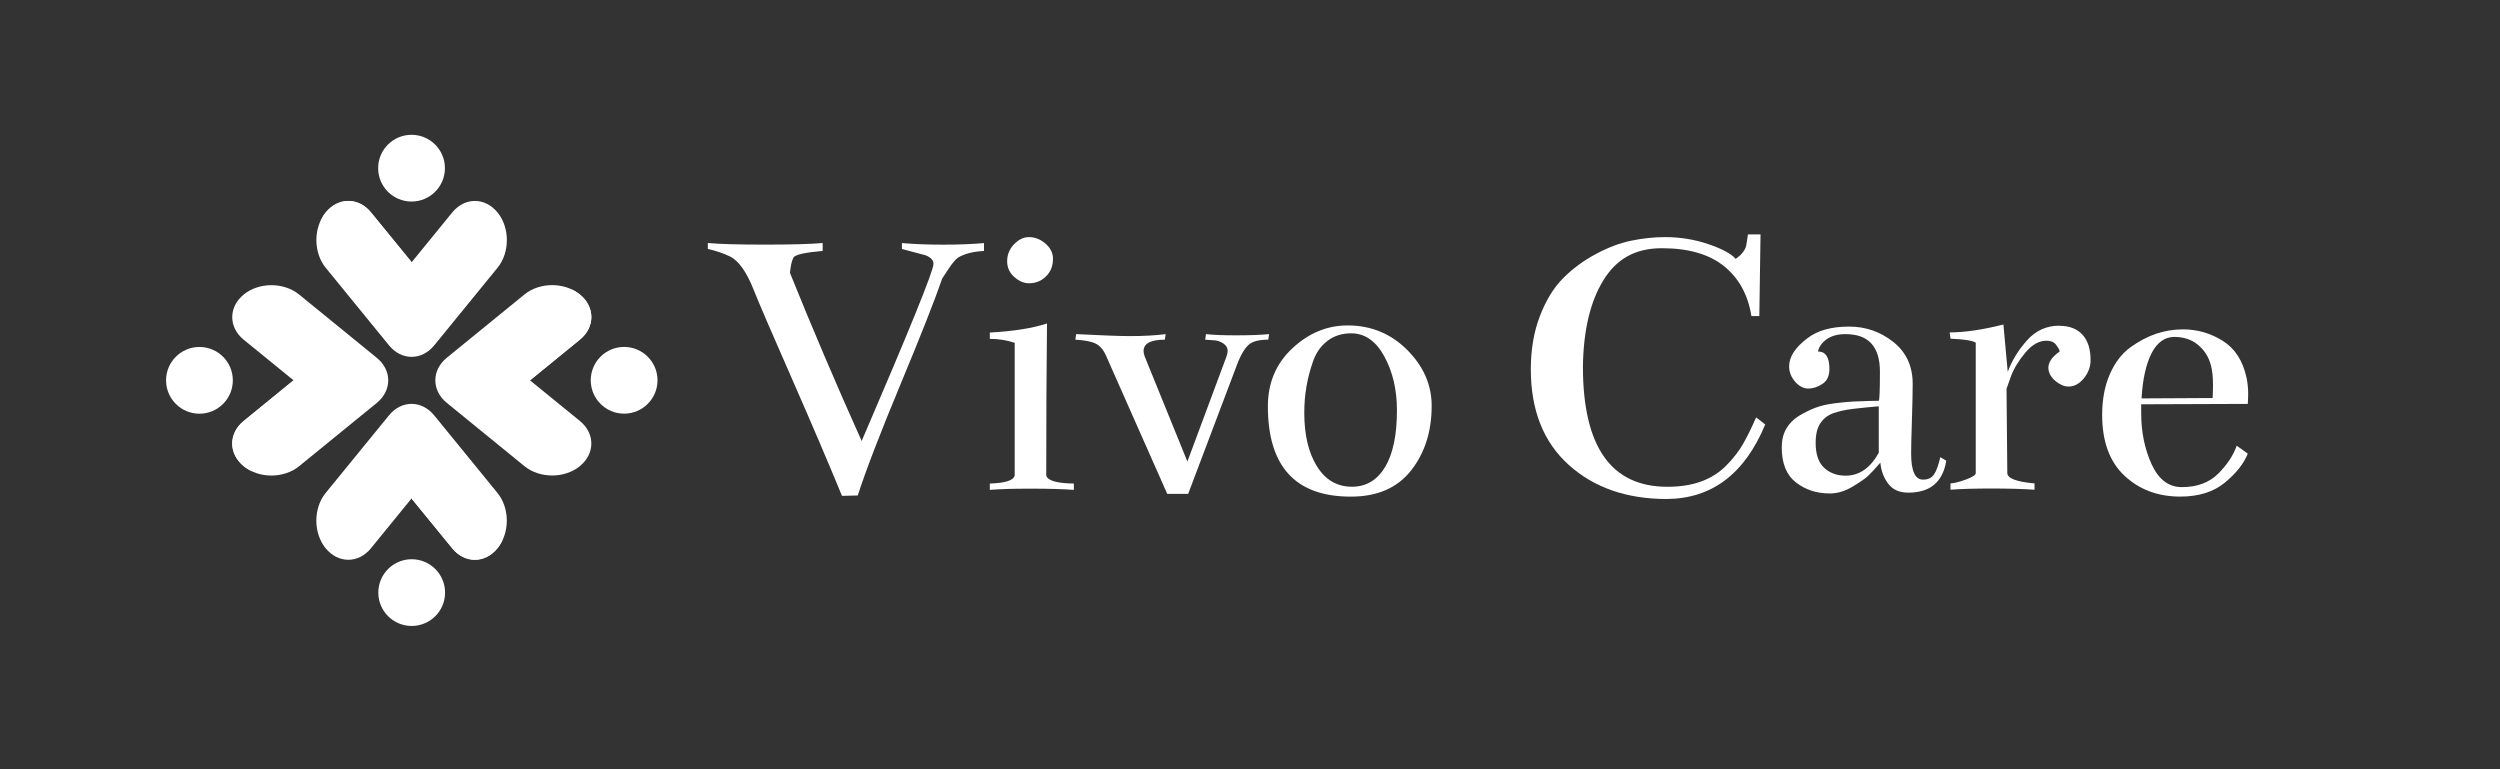 <?xml version="1.0" encoding="UTF-8"?> <svg xmlns="http://www.w3.org/2000/svg" width="195" height="60" viewBox="0 0 195 60" fill="none"><rect x="0" y="0" width="195" height="60" fill="#333333" stroke="none"/><path d="M38.802 16.567C37.83 15.375 36.25 15.375 35.279 16.567L32.104 20.46L28.93 16.567C27.958 15.375 26.378 15.375 25.406 16.567C24.435 17.76 24.435 19.695 25.406 20.887L30.344 26.94C31.316 28.132 32.896 28.132 33.868 26.94L38.806 20.887C39.778 19.695 39.778 17.76 38.806 16.567H38.802Z" fill="white"></path><path d="M25.418 16.563C25.26 16.755 25.133 16.968 25.024 17.193L27.68 20.441C28.904 21.937 30.885 21.937 32.108 20.441L28.937 16.563C27.965 15.375 26.39 15.375 25.421 16.563H25.418Z" fill="white"></path><path d="M32.1 15.72C33.539 15.72 34.704 14.555 34.704 13.117C34.704 11.68 33.539 10.515 32.1 10.515C30.662 10.515 29.496 11.68 29.496 13.117C29.496 14.555 30.662 15.72 32.1 15.72Z" fill="white"></path><path d="M25.406 42.769C26.378 43.961 27.958 43.961 28.93 42.769L32.104 38.876L35.279 42.769C36.25 43.961 37.83 43.961 38.802 42.769C39.774 41.576 39.774 39.641 38.802 38.449L33.864 32.396C32.892 31.204 31.312 31.204 30.341 32.396L25.403 38.449C24.431 39.641 24.431 41.576 25.403 42.769H25.406Z" fill="white"></path><path d="M38.794 42.772C38.952 42.581 39.08 42.367 39.188 42.142L36.532 38.895C35.309 37.398 33.327 37.398 32.104 38.895L35.275 42.772C36.247 43.961 37.822 43.961 38.791 42.772H38.794Z" fill="white"></path><path d="M32.112 48.825C30.674 48.825 29.508 47.659 29.508 46.223C29.508 44.786 30.674 43.62 32.112 43.62C33.549 43.62 34.716 44.786 34.716 46.223C34.716 47.659 33.549 48.825 32.112 48.825Z" fill="white"></path><path d="M45.23 36.356C46.423 35.385 46.423 33.806 45.23 32.835L41.335 29.662L45.23 26.49C46.423 25.519 46.423 23.94 45.23 22.969C44.036 21.997 42.1 21.997 40.907 22.969L34.851 27.904C33.658 28.875 33.658 30.454 34.851 31.425L40.907 36.36C42.1 37.331 44.036 37.331 45.23 36.36V36.356Z" fill="white"></path><path d="M45.233 22.976C45.042 22.818 44.828 22.691 44.603 22.582L41.353 25.237C39.856 26.459 39.856 28.439 41.353 29.662L45.233 26.493C46.423 25.522 46.423 23.947 45.233 22.98V22.976Z" fill="white"></path><path d="M51.286 29.662C51.286 31.098 50.119 32.265 48.681 32.265C47.244 32.265 46.078 31.098 46.078 29.662C46.078 28.226 47.244 27.06 48.681 27.06C50.119 27.06 51.286 28.226 51.286 29.662Z" fill="white"></path><path d="M19.009 22.976C17.816 23.948 17.816 25.526 19.009 26.498L22.904 29.67L19.009 32.843C17.816 33.814 17.816 35.393 19.009 36.364C20.202 37.335 22.138 37.335 23.331 36.364L29.387 31.429C30.581 30.458 30.581 28.879 29.387 27.908L23.331 22.973C22.138 22.001 20.202 22.001 19.009 22.973V22.976Z" fill="white"></path><path d="M19.005 36.352C19.196 36.51 19.41 36.637 19.636 36.746L22.885 34.091C24.382 32.868 24.382 30.889 22.885 29.666L19.005 32.835C17.816 33.806 17.816 35.381 19.005 36.349V36.352Z" fill="white"></path><path d="M15.557 32.269C16.995 32.269 18.161 31.103 18.161 29.666C18.161 28.229 16.995 27.064 15.557 27.064C14.119 27.064 12.953 28.229 12.953 29.666C12.953 31.103 14.119 32.269 15.557 32.269Z" fill="white"></path><path d="M61.608 21.262C63.353 25.59 65.218 29.966 67.21 34.399C70.944 25.725 72.812 21.12 72.812 20.587C72.812 20.299 72.606 20.074 72.197 19.912L70.351 19.421V18.96C71.315 19.042 72.392 19.084 73.581 19.084C74.771 19.084 75.848 19.042 76.752 18.96V19.575C75.912 19.616 75.232 19.789 74.722 20.096C74.538 20.22 74.279 20.527 73.953 21.019L73.491 21.727C72.936 23.347 71.859 26.081 70.261 29.925C68.662 33.769 67.54 36.679 66.906 38.647L65.675 38.677C64.647 36.176 63.342 33.116 61.751 29.494C60.16 25.875 59.169 23.572 58.779 22.586C58.224 21.191 57.608 20.329 56.933 20.002C56.419 19.755 55.844 19.56 55.21 19.417V18.956C56.175 19.039 57.642 19.08 59.612 19.08C61.724 19.08 63.244 19.039 64.167 18.956V19.571C62.771 19.695 62.013 19.867 61.889 20.092C61.788 20.299 61.717 20.542 61.675 20.831L61.615 21.262H61.608Z" fill="white"></path><path d="M81.667 25.23C81.626 28.778 81.607 32.726 81.607 37.073C81.69 37.481 82.407 37.699 83.761 37.718V38.209C82.921 38.149 81.802 38.115 80.407 38.115C79.011 38.115 78.005 38.145 77.206 38.209V37.718C78.437 37.676 79.082 37.463 79.146 37.073V26.738C78.508 26.531 77.863 26.43 77.206 26.43V25.939C79.052 25.838 80.542 25.601 81.667 25.23ZM80.253 18.495C80.726 18.495 81.157 18.664 81.547 19.001C81.938 19.339 82.133 19.736 82.133 20.186C82.133 20.741 81.953 21.195 81.592 21.555C81.232 21.915 80.786 22.095 80.253 22.095C79.863 22.095 79.484 21.93 79.112 21.604C78.744 21.278 78.557 20.865 78.557 20.374C78.557 19.883 78.737 19.421 79.097 19.05C79.457 18.683 79.84 18.495 80.253 18.495Z" fill="white"></path><path d="M90.921 26.062L90.86 26.494C89.754 26.494 89.198 26.79 89.198 27.386C89.198 27.51 89.228 27.652 89.292 27.817L92.617 36L95.663 27.817C95.723 27.652 95.757 27.499 95.757 27.356C95.757 27.131 95.648 26.948 95.434 26.801C95.221 26.659 95.014 26.576 94.819 26.554C94.624 26.535 94.354 26.512 94.005 26.494L94.065 26.062C94.598 26.122 95.367 26.156 96.373 26.156C97.461 26.156 98.331 26.126 98.988 26.062L98.928 26.494C98.23 26.494 97.731 26.617 97.434 26.861C97.138 27.109 96.853 27.547 96.586 28.185L92.677 38.52H91.044L86.275 27.754C86.069 27.281 85.799 26.966 85.461 26.801C85.123 26.636 84.594 26.535 83.877 26.494L83.938 26.062C85.99 26.164 87.386 26.216 88.125 26.216C89.191 26.216 90.125 26.164 90.924 26.062H90.921Z" fill="white"></path><path d="M105.111 25.384C106.939 25.384 108.488 26.021 109.76 27.293C111.032 28.564 111.67 30.019 111.67 31.661C111.67 33.649 111.137 35.329 110.068 36.69C109.002 38.055 107.43 38.737 105.359 38.737C101.051 38.737 98.894 36.39 98.894 31.691C98.894 29.865 99.528 28.358 100.804 27.169C102.076 25.98 103.513 25.384 105.111 25.384ZM105.453 37.965C106.56 37.965 107.423 37.451 108.038 36.428C108.654 35.404 108.961 33.926 108.961 31.999C108.961 30.398 108.631 28.999 107.978 27.799C107.321 26.599 106.458 25.999 105.393 25.999C104.672 25.999 104.057 26.194 103.547 26.584C103.033 26.974 102.657 27.503 102.425 28.166C102.188 28.834 102.016 29.494 101.903 30.15C101.791 30.806 101.734 31.492 101.734 32.212C101.734 33.915 102.061 35.299 102.717 36.364C103.374 37.429 104.286 37.965 105.457 37.965H105.453Z" fill="white"></path><path d="M129.872 18.495C131.062 18.495 132.195 18.679 133.272 19.05C134.349 19.421 135.051 19.8 135.381 20.19C135.628 20.025 135.816 19.853 135.951 19.669C136.086 19.485 136.165 19.32 136.199 19.178C136.229 19.035 136.277 18.735 136.338 18.285H137.321L137.227 24.653H136.611C136.345 22.991 135.632 21.694 134.473 20.76C133.313 19.826 131.696 19.361 129.625 19.361C127.554 19.361 126.094 20.19 125.07 21.851C124.041 23.513 123.509 25.759 123.467 28.586C123.467 34.841 125.662 37.969 130.053 37.969C131.058 37.969 131.94 37.83 132.698 37.553C133.456 37.275 134.109 36.859 134.653 36.308C135.197 35.753 135.628 35.201 135.947 34.646C136.266 34.091 136.608 33.398 136.979 32.554L137.688 33.109C136.086 36.964 133.523 38.903 129.992 38.921C126.874 38.921 124.33 38.033 122.36 36.259C120.391 34.485 119.404 31.999 119.404 28.8C119.404 27.263 119.64 25.879 120.113 24.649C120.586 23.419 121.19 22.433 121.929 21.694C122.668 20.955 123.512 20.329 124.469 19.819C125.422 19.305 126.345 18.956 127.238 18.773C128.131 18.589 129.009 18.495 129.869 18.495H129.872Z" fill="white"></path><path d="M151.346 35.659L151.808 35.936C151.542 37.597 150.555 38.426 148.851 38.426C148.153 38.426 147.632 38.194 147.283 37.732C146.934 37.271 146.727 36.724 146.667 36.086C146.258 36.559 145.943 36.896 145.729 37.102C145.515 37.309 145.11 37.59 144.514 37.95C143.917 38.31 143.324 38.49 142.728 38.49C141.699 38.49 140.818 38.201 140.082 37.627C139.343 37.054 138.975 36.142 138.975 34.89C138.975 34.335 139.092 33.855 139.328 33.442C139.564 33.034 139.891 32.7 140.311 32.441C140.731 32.186 141.159 31.976 141.587 31.811C142.018 31.646 142.521 31.53 143.095 31.459C143.669 31.387 144.146 31.342 144.525 31.32C144.904 31.301 145.324 31.286 145.786 31.275C146.247 31.264 146.499 31.26 146.54 31.26C146.6 31.26 146.634 30.502 146.634 28.984C146.634 27.034 145.741 26.062 143.955 26.062C143.339 26.062 142.848 26.197 142.476 26.464C142.108 26.73 141.88 27.049 141.801 27.416C142.397 27.416 142.694 27.866 142.694 28.77C142.694 29.325 142.51 29.719 142.138 29.955C141.771 30.191 141.411 30.307 141.062 30.307C140.671 30.307 140.322 30.127 140.015 29.767C139.707 29.407 139.553 29.014 139.553 28.582C139.553 27.825 140.033 27.086 141.002 26.366C141.782 25.77 142.859 25.474 144.232 25.474C145.527 25.474 146.675 25.875 147.681 26.674C148.686 27.472 149.189 28.56 149.189 29.936C149.189 30.611 149.17 31.556 149.129 32.767C149.088 33.979 149.069 34.849 149.069 35.381C149.069 36.754 149.388 37.432 150.022 37.41C150.39 37.41 150.667 37.275 150.851 37.009C151.035 36.742 151.2 36.292 151.343 35.655L151.346 35.659ZM146.544 35.321V31.691C145.823 31.751 145.163 31.819 144.559 31.89C143.955 31.961 143.437 32.074 143.005 32.227C142.574 32.381 142.236 32.644 141.988 33.011C141.741 33.379 141.621 33.892 141.621 34.549C141.621 35.43 141.842 36.075 142.281 36.487C142.724 36.896 143.283 37.102 143.958 37.102C145.024 37.102 145.887 36.506 146.544 35.317V35.321Z" fill="white"></path><path d="M160.633 25.414C161.414 25.414 162.014 25.646 162.434 26.108C162.855 26.569 163.065 27.229 163.065 28.091C163.065 28.605 162.892 29.074 162.543 29.505C162.194 29.936 161.793 30.15 161.342 30.15C161.012 30.15 160.675 30.008 160.326 29.719C159.977 29.43 159.793 29.093 159.77 28.703C159.77 28.253 160.067 27.821 160.663 27.409C160.603 27.225 160.494 27.041 160.341 26.854C160.187 26.666 159.947 26.576 159.616 26.576C159.042 26.576 158.494 26.887 157.969 27.514C157.448 28.14 157.072 28.759 156.847 29.374L156.51 30.326L156.57 36.907C156.588 37.316 157.298 37.583 158.693 37.706V38.197C157.83 38.138 156.712 38.104 155.339 38.104C154.044 38.104 152.979 38.134 152.138 38.197V37.706C152.446 37.688 152.851 37.583 153.354 37.399C153.857 37.215 154.108 37.05 154.108 36.907V26.726C153.842 26.561 153.185 26.46 152.138 26.419L152.078 25.927C153.249 25.927 154.645 25.721 156.266 25.312L156.603 29.003C156.93 28.121 157.433 27.3 158.112 26.543C158.787 25.785 159.631 25.402 160.637 25.402L160.633 25.414Z" fill="white"></path><path d="M167.012 31.538V32.213C167.012 33.69 167.282 35.021 167.826 36.21C168.37 37.399 169.155 37.995 170.183 37.995C171.372 37.995 172.318 37.646 173.016 36.949C173.714 36.251 174.194 35.524 174.464 34.766L175.327 35.381C175.019 36.161 174.423 36.915 173.541 37.643C172.659 38.37 171.5 38.734 170.063 38.734C168.318 38.734 166.866 38.19 165.706 37.103C164.547 36.015 163.969 34.436 163.969 32.366C163.969 31.155 164.168 30.094 164.569 29.183C164.971 28.271 165.504 27.574 166.172 27.09C166.839 26.61 167.511 26.254 168.187 26.029C168.862 25.804 169.56 25.691 170.28 25.691C171.387 25.691 172.419 25.988 173.372 26.584C174.325 27.18 174.948 28.144 175.233 29.475C175.316 29.884 175.357 30.296 175.357 30.705C175.357 30.93 175.346 31.196 175.327 31.504L167.016 31.534L167.012 31.538ZM167.042 31.076L172.584 31.046C172.603 30.698 172.614 30.371 172.614 30.064C172.614 29.43 172.562 28.916 172.46 28.526C172.295 27.87 171.961 27.33 171.458 26.91C170.956 26.49 170.337 26.28 169.597 26.28C168.858 26.28 168.243 26.711 167.811 27.574C167.38 28.436 167.125 29.603 167.042 31.08V31.076Z" fill="white"></path></svg> 